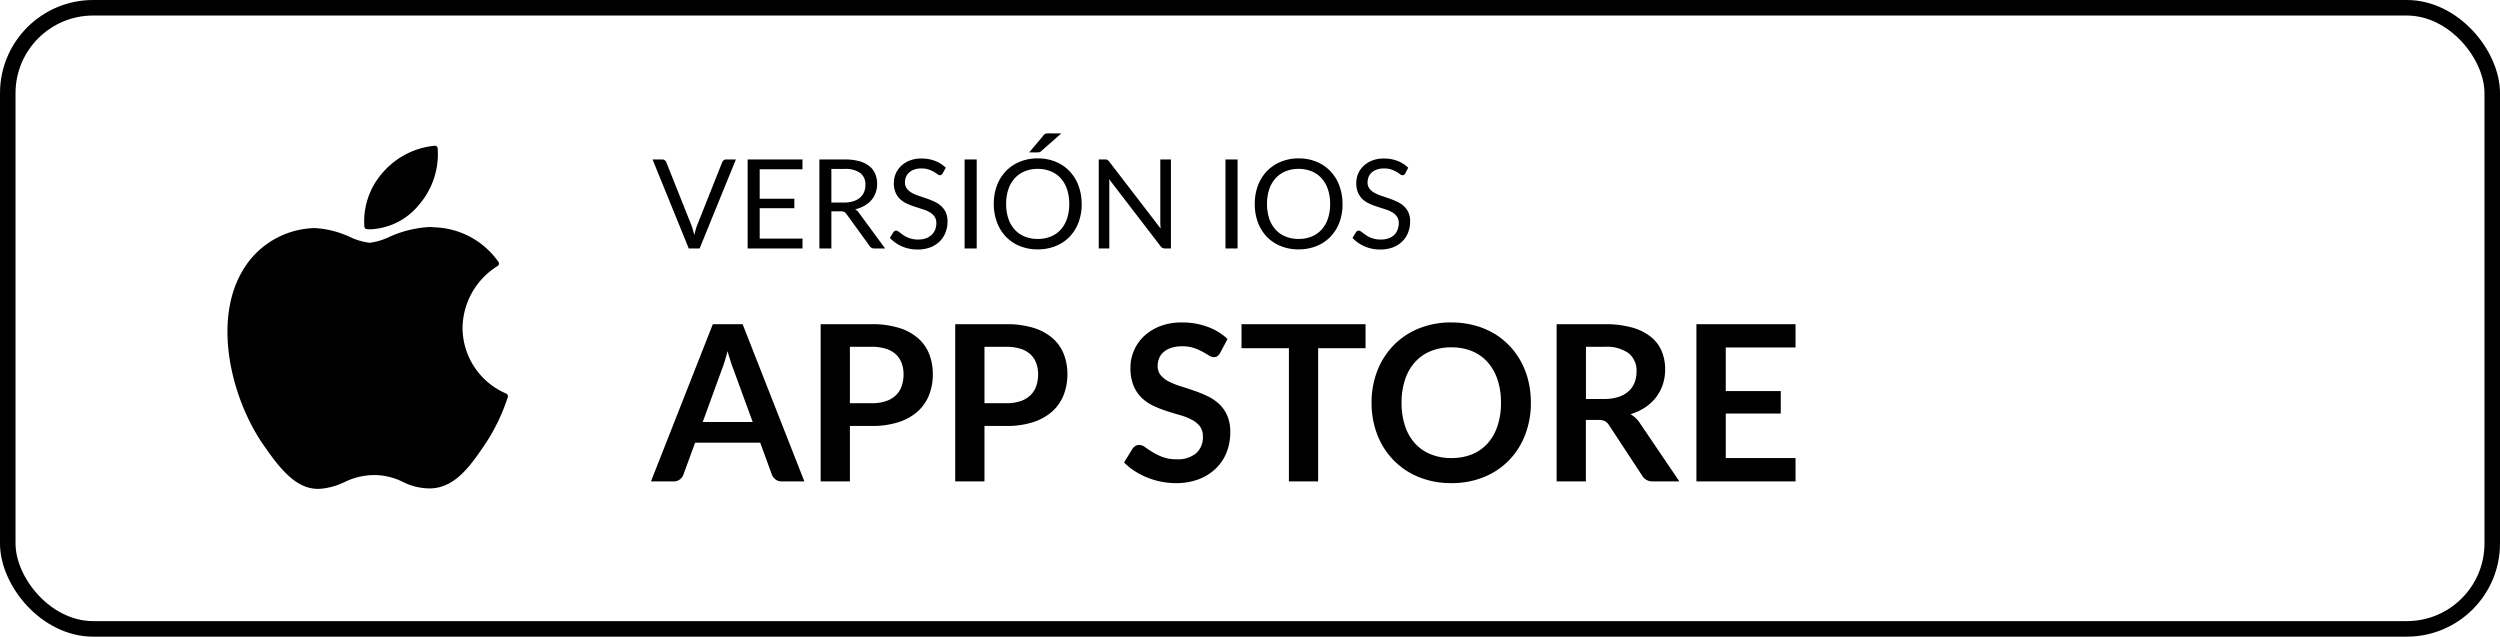 <svg xmlns="http://www.w3.org/2000/svg" width="161" height="41" viewBox="0 0 161 41">
  <g id="Grupo_195" data-name="Grupo 195" transform="translate(-0.053 -0.158)">
    <g id="Rectángulo_121" data-name="Rectángulo 121" transform="translate(0.053 0.158)" fill="none" stroke="#000" stroke-width="1">
      <rect width="161" height="41" rx="6" stroke="none"/>
      <rect x="0.5" y="0.5" width="160" height="40" rx="5.5" fill="none"/>
    </g>
    <g id="apple" transform="translate(14.701 9.544)">
      <path id="XMLID_229_" d="M28.807,75.2c-1.868,3.242-.681,8.163,1.386,11.146,1.031,1.492,2.076,2.83,3.506,2.83l.082,0a4.329,4.329,0,0,0,1.627-.434,4.455,4.455,0,0,1,1.927-.457,4.19,4.19,0,0,1,1.835.442,3.887,3.887,0,0,0,1.757.421c1.611-.03,2.6-1.475,3.473-2.749a12.187,12.187,0,0,0,1.522-3.117l.006-.02a.181.181,0,0,0-.1-.222l-.013-.006a4.618,4.618,0,0,1-2.8-4.229,4.753,4.753,0,0,1,2.246-3.974l.018-.011a.181.181,0,0,0,.051-.254,5.227,5.227,0,0,0-4.112-2.233c-.117-.012-.238-.018-.359-.018a7.167,7.167,0,0,0-2.58.644,4.148,4.148,0,0,1-1.236.369,4.044,4.044,0,0,1-1.279-.374,6.2,6.2,0,0,0-2.254-.572h-.057A5.526,5.526,0,0,0,28.807,75.2Z" transform="translate(-27.875 -67.079)"/>
      <path id="XMLID_230_" d="M153.767,0a5.046,5.046,0,0,0-3.331,1.709,4.728,4.728,0,0,0-1.2,3.506.181.181,0,0,0,.166.157c.077.006.156.009.234.009a4.269,4.269,0,0,0,3.145-1.613A4.985,4.985,0,0,0,153.955.161.182.182,0,0,0,153.767,0Z" transform="translate(-140.418 0)"/>
    </g>
    <path id="Trazado_64" data-name="Trazado 64" d="M5.392-5.732,3.056,0h-.7L.024-5.732h.62a.258.258,0,0,1,.168.052.32.32,0,0,1,.1.132L2.524-1.5q.052.136.1.3t.09.336q.04-.176.084-.336t.1-.3L4.508-5.548A.293.293,0,0,1,4.6-5.674a.258.258,0,0,1,.17-.058Zm4.292,5.1L9.68,0H6.148V-5.732H9.68V-5.1H6.924v1.9H9.156v.608H6.924V-.632Zm2.672-2.324a1.962,1.962,0,0,0,.594-.082,1.217,1.217,0,0,0,.432-.232.962.962,0,0,0,.262-.358,1.169,1.169,0,0,0,.088-.46A.916.916,0,0,0,13.4-4.86a1.632,1.632,0,0,0-1.008-.26H11.54v2.164ZM15,0h-.688A.339.339,0,0,1,14-.164L12.516-2.212a.441.441,0,0,0-.146-.138.532.532,0,0,0-.242-.042H11.54V0h-.772V-5.732h1.62a3.54,3.54,0,0,1,.94.11,1.794,1.794,0,0,1,.654.318,1.273,1.273,0,0,1,.382.5,1.678,1.678,0,0,1,.124.658,1.65,1.65,0,0,1-.1.568,1.5,1.5,0,0,1-.278.474,1.663,1.663,0,0,1-.444.358,2.2,2.2,0,0,1-.594.224.767.767,0,0,1,.256.244Zm3.708-4.836a.3.3,0,0,1-.078.09.171.171,0,0,1-.1.03.285.285,0,0,1-.16-.068q-.092-.068-.23-.15a1.85,1.85,0,0,0-.332-.15,1.429,1.429,0,0,0-.47-.068,1.372,1.372,0,0,0-.458.07.981.981,0,0,0-.332.19.78.78,0,0,0-.2.282.9.9,0,0,0-.068.35.647.647,0,0,0,.118.4,1.017,1.017,0,0,0,.312.27,2.39,2.39,0,0,0,.44.194l.5.17q.258.088.5.2a1.773,1.773,0,0,1,.44.278,1.267,1.267,0,0,1,.312.412,1.371,1.371,0,0,1,.118.6,1.935,1.935,0,0,1-.128.706,1.628,1.628,0,0,1-.374.574,1.75,1.75,0,0,1-.6.384,2.222,2.222,0,0,1-.814.14,2.482,2.482,0,0,1-1.016-.2,2.384,2.384,0,0,1-.78-.546l.224-.368a.3.3,0,0,1,.078-.074.183.183,0,0,1,.1-.03.227.227,0,0,1,.118.042q.066.042.15.106t.192.14a1.586,1.586,0,0,0,.246.14,1.665,1.665,0,0,0,.314.106,1.71,1.71,0,0,0,.4.042,1.478,1.478,0,0,0,.492-.076A1.045,1.045,0,0,0,17.99-.87a.927.927,0,0,0,.23-.33,1.1,1.1,0,0,0,.08-.428.718.718,0,0,0-.118-.426.978.978,0,0,0-.31-.278,2.153,2.153,0,0,0-.44-.19l-.5-.16a5.346,5.346,0,0,1-.5-.19,1.628,1.628,0,0,1-.44-.28,1.287,1.287,0,0,1-.31-.43,1.532,1.532,0,0,1-.118-.638,1.518,1.518,0,0,1,.118-.588,1.5,1.5,0,0,1,.344-.5,1.68,1.68,0,0,1,.556-.352,2.029,2.029,0,0,1,.758-.132,2.41,2.41,0,0,1,.874.152,2.064,2.064,0,0,1,.694.44ZM20.9,0H20.12V-5.732H20.9Zm6.76-2.864a3.309,3.309,0,0,1-.2,1.182,2.707,2.707,0,0,1-.576.926,2.574,2.574,0,0,1-.894.6A3.015,3.015,0,0,1,24.828.06a3,3,0,0,1-1.152-.214,2.579,2.579,0,0,1-.892-.6,2.707,2.707,0,0,1-.576-.926A3.309,3.309,0,0,1,22-2.864a3.309,3.309,0,0,1,.2-1.182,2.728,2.728,0,0,1,.576-.928,2.588,2.588,0,0,1,.892-.606A2.975,2.975,0,0,1,24.828-5.8a2.99,2.99,0,0,1,1.154.216,2.584,2.584,0,0,1,.894.606,2.728,2.728,0,0,1,.576.928A3.309,3.309,0,0,1,27.656-2.864Zm-.8,0a2.913,2.913,0,0,0-.144-.948,2.005,2.005,0,0,0-.408-.71,1.77,1.77,0,0,0-.64-.446,2.173,2.173,0,0,0-.84-.156,2.162,2.162,0,0,0-.836.156,1.79,1.79,0,0,0-.642.446,1.989,1.989,0,0,0-.41.71,2.913,2.913,0,0,0-.144.948,2.9,2.9,0,0,0,.144.946,1.991,1.991,0,0,0,.41.708,1.768,1.768,0,0,0,.642.444,2.186,2.186,0,0,0,.836.154,2.2,2.2,0,0,0,.84-.154,1.75,1.75,0,0,0,.64-.444,2.008,2.008,0,0,0,.408-.708A2.9,2.9,0,0,0,26.86-2.864Zm-.512-4.544-1.3,1.144a.254.254,0,0,1-.116.068.66.66,0,0,1-.136.012H24.28l.924-1.1a.284.284,0,0,1,.138-.108.778.778,0,0,1,.2-.02Zm7.06,1.676V0H33.02a.333.333,0,0,1-.154-.032.389.389,0,0,1-.122-.108L29.428-4.46q.008.1.012.2t0,.18V0h-.68V-5.732h.4a.546.546,0,0,1,.088.006.225.225,0,0,1,.064.02.243.243,0,0,1,.056.04.614.614,0,0,1,.06.066l3.316,4.316q-.008-.1-.014-.2t-.006-.186v-4.06ZM37.7,0H36.92V-5.732H37.7Zm6.76-2.864a3.309,3.309,0,0,1-.2,1.182,2.707,2.707,0,0,1-.576.926,2.574,2.574,0,0,1-.894.6A3.015,3.015,0,0,1,41.628.06a3,3,0,0,1-1.152-.214,2.579,2.579,0,0,1-.892-.6,2.707,2.707,0,0,1-.576-.926,3.309,3.309,0,0,1-.2-1.182,3.309,3.309,0,0,1,.2-1.182,2.728,2.728,0,0,1,.576-.928,2.588,2.588,0,0,1,.892-.606A2.975,2.975,0,0,1,41.628-5.8a2.99,2.99,0,0,1,1.154.216,2.584,2.584,0,0,1,.894.606,2.728,2.728,0,0,1,.576.928A3.309,3.309,0,0,1,44.456-2.864Zm-.8,0a2.913,2.913,0,0,0-.144-.948,2.005,2.005,0,0,0-.408-.71,1.77,1.77,0,0,0-.64-.446,2.173,2.173,0,0,0-.84-.156,2.162,2.162,0,0,0-.836.156,1.79,1.79,0,0,0-.642.446,1.989,1.989,0,0,0-.41.71,2.913,2.913,0,0,0-.144.948,2.9,2.9,0,0,0,.144.946,1.991,1.991,0,0,0,.41.708,1.768,1.768,0,0,0,.642.444,2.186,2.186,0,0,0,.836.154,2.2,2.2,0,0,0,.84-.154,1.75,1.75,0,0,0,.64-.444,2.008,2.008,0,0,0,.408-.708A2.9,2.9,0,0,0,43.66-2.864ZM48.5-4.836a.3.3,0,0,1-.078.09.171.171,0,0,1-.1.03.285.285,0,0,1-.16-.068q-.092-.068-.23-.15a1.85,1.85,0,0,0-.332-.15,1.429,1.429,0,0,0-.47-.068,1.372,1.372,0,0,0-.458.07.981.981,0,0,0-.332.19.78.78,0,0,0-.2.282.9.9,0,0,0-.068.35.647.647,0,0,0,.118.4,1.017,1.017,0,0,0,.312.27,2.39,2.39,0,0,0,.44.194l.5.17q.258.088.5.2a1.773,1.773,0,0,1,.44.278,1.267,1.267,0,0,1,.312.412,1.371,1.371,0,0,1,.118.6,1.935,1.935,0,0,1-.128.706,1.628,1.628,0,0,1-.374.574,1.75,1.75,0,0,1-.6.384,2.222,2.222,0,0,1-.814.14,2.482,2.482,0,0,1-1.016-.2,2.384,2.384,0,0,1-.78-.546l.224-.368a.3.3,0,0,1,.078-.074.183.183,0,0,1,.1-.03.227.227,0,0,1,.118.042q.066.042.15.106t.192.14a1.587,1.587,0,0,0,.246.14,1.665,1.665,0,0,0,.314.106,1.71,1.71,0,0,0,.4.042,1.478,1.478,0,0,0,.492-.076,1.045,1.045,0,0,0,.366-.214A.927.927,0,0,0,48-1.2a1.1,1.1,0,0,0,.08-.428.718.718,0,0,0-.118-.426.978.978,0,0,0-.31-.278,2.154,2.154,0,0,0-.44-.19l-.5-.16a5.346,5.346,0,0,1-.5-.19,1.628,1.628,0,0,1-.44-.28,1.287,1.287,0,0,1-.31-.43,1.532,1.532,0,0,1-.118-.638,1.518,1.518,0,0,1,.118-.588,1.5,1.5,0,0,1,.344-.5,1.68,1.68,0,0,1,.556-.352,2.029,2.029,0,0,1,.758-.132,2.41,2.41,0,0,1,.874.152,2.064,2.064,0,0,1,.694.44Z" transform="translate(42.053 16.158)"/>
    <path id="Trazado_65" data-name="Trazado 65" d="M6.475-3.822,5.243-7.189q-.091-.224-.189-.532t-.2-.665q-.091.357-.189.668t-.189.543L3.255-3.822ZM9.8,0H8.344a.622.622,0,0,1-.4-.123.763.763,0,0,1-.231-.3L6.958-2.492H2.765L2.009-.427a.671.671,0,0,1-.217.294.606.606,0,0,1-.4.133H-.077L3.906-10.122H5.824Zm4.34-5.033a2.837,2.837,0,0,0,.9-.129,1.711,1.711,0,0,0,.641-.371,1.5,1.5,0,0,0,.381-.588,2.251,2.251,0,0,0,.126-.773,2.041,2.041,0,0,0-.126-.735,1.453,1.453,0,0,0-.378-.56,1.682,1.682,0,0,0-.637-.354,3.014,3.014,0,0,0-.91-.123H12.733v3.633Zm0-5.089a5.777,5.777,0,0,1,1.757.238,3.382,3.382,0,0,1,1.225.665A2.637,2.637,0,0,1,17.84-8.2a3.521,3.521,0,0,1,.234,1.3,3.6,3.6,0,0,1-.245,1.347,2.8,2.8,0,0,1-.735,1.054,3.417,3.417,0,0,1-1.229.686,5.488,5.488,0,0,1-1.726.245H12.733V0H10.85V-10.122Zm8.666,5.089a2.837,2.837,0,0,0,.9-.129,1.711,1.711,0,0,0,.64-.371,1.5,1.5,0,0,0,.382-.588,2.251,2.251,0,0,0,.126-.773,2.041,2.041,0,0,0-.126-.735,1.453,1.453,0,0,0-.378-.56,1.682,1.682,0,0,0-.637-.354,3.014,3.014,0,0,0-.91-.123H21.4v3.633Zm0-5.089a5.777,5.777,0,0,1,1.757.238,3.382,3.382,0,0,1,1.225.665A2.637,2.637,0,0,1,26.506-8.2a3.521,3.521,0,0,1,.234,1.3,3.6,3.6,0,0,1-.245,1.347,2.8,2.8,0,0,1-.735,1.054,3.417,3.417,0,0,1-1.229.686,5.488,5.488,0,0,1-1.726.245H21.4V0H19.516V-10.122ZM36.582-8.281a.65.65,0,0,1-.179.214A.4.4,0,0,1,36.169-8a.6.6,0,0,1-.318-.108q-.172-.109-.41-.241a3.372,3.372,0,0,0-.557-.241,2.339,2.339,0,0,0-.752-.109,2.246,2.246,0,0,0-.686.094,1.441,1.441,0,0,0-.493.263,1.049,1.049,0,0,0-.3.4,1.321,1.321,0,0,0-.1.515.9.9,0,0,0,.2.595,1.666,1.666,0,0,0,.528.406,4.9,4.9,0,0,0,.749.3q.42.133.861.283a8.11,8.11,0,0,1,.861.35,2.972,2.972,0,0,1,.749.5,2.284,2.284,0,0,1,.528.745,2.589,2.589,0,0,1,.2,1.071A3.489,3.489,0,0,1,37-1.886a2.963,2.963,0,0,1-.686,1.043,3.231,3.231,0,0,1-1.1.7,4.059,4.059,0,0,1-1.491.256,4.808,4.808,0,0,1-.952-.095,5.011,5.011,0,0,1-.9-.269,4.819,4.819,0,0,1-.809-.42,3.9,3.9,0,0,1-.672-.546l.553-.9a.59.59,0,0,1,.182-.164.459.459,0,0,1,.238-.066.668.668,0,0,1,.378.144q.2.143.483.318a3.8,3.8,0,0,0,.654.319,2.517,2.517,0,0,0,.9.144,1.846,1.846,0,0,0,1.246-.382,1.37,1.37,0,0,0,.441-1.1,1.017,1.017,0,0,0-.2-.651,1.611,1.611,0,0,0-.528-.423,3.946,3.946,0,0,0-.749-.291q-.42-.119-.854-.259a7.364,7.364,0,0,1-.854-.336,2.767,2.767,0,0,1-.749-.511A2.325,2.325,0,0,1,31-6.164a3,3,0,0,1-.2-1.166,2.759,2.759,0,0,1,.22-1.078,2.783,2.783,0,0,1,.641-.931A3.138,3.138,0,0,1,32.7-9.989a3.8,3.8,0,0,1,1.414-.245,4.722,4.722,0,0,1,1.652.28,3.729,3.729,0,0,1,1.288.784Zm9.359-.294H42.889V0H41.006V-8.575H37.954v-1.547h7.987ZM56.588-5.061A5.658,5.658,0,0,1,56.22-3a4.84,4.84,0,0,1-1.039,1.641A4.723,4.723,0,0,1,53.564-.277a5.474,5.474,0,0,1-2.1.389,5.455,5.455,0,0,1-2.093-.389,4.76,4.76,0,0,1-1.62-1.082A4.856,4.856,0,0,1,46.7-3a5.61,5.61,0,0,1-.371-2.061A5.61,5.61,0,0,1,46.7-7.123,4.856,4.856,0,0,1,47.75-8.764a4.76,4.76,0,0,1,1.62-1.082,5.455,5.455,0,0,1,2.093-.389,5.681,5.681,0,0,1,1.449.179,5.087,5.087,0,0,1,1.246.5,4.606,4.606,0,0,1,1.019.791,4.808,4.808,0,0,1,.767,1.039,5.1,5.1,0,0,1,.479,1.246A5.928,5.928,0,0,1,56.588-5.061Zm-1.925,0a4.645,4.645,0,0,0-.224-1.495A3.2,3.2,0,0,0,53.8-7.679a2.727,2.727,0,0,0-1-.707,3.456,3.456,0,0,0-1.334-.245,3.456,3.456,0,0,0-1.333.245,2.76,2.76,0,0,0-1.008.707,3.174,3.174,0,0,0-.64,1.123,4.645,4.645,0,0,0-.224,1.495,4.645,4.645,0,0,0,.224,1.494,3.138,3.138,0,0,0,.64,1.12,2.779,2.779,0,0,0,1.008.7,3.456,3.456,0,0,0,1.333.245A3.456,3.456,0,0,0,52.8-1.743a2.746,2.746,0,0,0,1-.7,3.166,3.166,0,0,0,.637-1.12A4.645,4.645,0,0,0,54.663-5.061Zm6.643-.245a2.914,2.914,0,0,0,.927-.133,1.793,1.793,0,0,0,.651-.367,1.476,1.476,0,0,0,.382-.556,1.924,1.924,0,0,0,.126-.707,1.438,1.438,0,0,0-.507-1.183,2.428,2.428,0,0,0-1.55-.413h-1.2v3.36ZM66.15,0h-1.7a.746.746,0,0,1-.7-.378L61.621-3.619a.747.747,0,0,0-.263-.259.92.92,0,0,0-.424-.077H60.13V0H58.247V-10.122h3.087a6.418,6.418,0,0,1,1.767.213,3.381,3.381,0,0,1,1.211.6,2.341,2.341,0,0,1,.7.92,3.027,3.027,0,0,1,.224,1.18,3.056,3.056,0,0,1-.151.966,2.8,2.8,0,0,1-.434.826,2.925,2.925,0,0,1-.7.651A3.511,3.511,0,0,1,63-4.326a1.84,1.84,0,0,1,.336.248,1.766,1.766,0,0,1,.28.339Zm2.989-8.624v2.807h3.542v1.449H69.139V-1.5h4.494V0H67.249V-10.122h6.384v1.5Z" transform="translate(42.053 31.158)"/>
  </g>
</svg>
